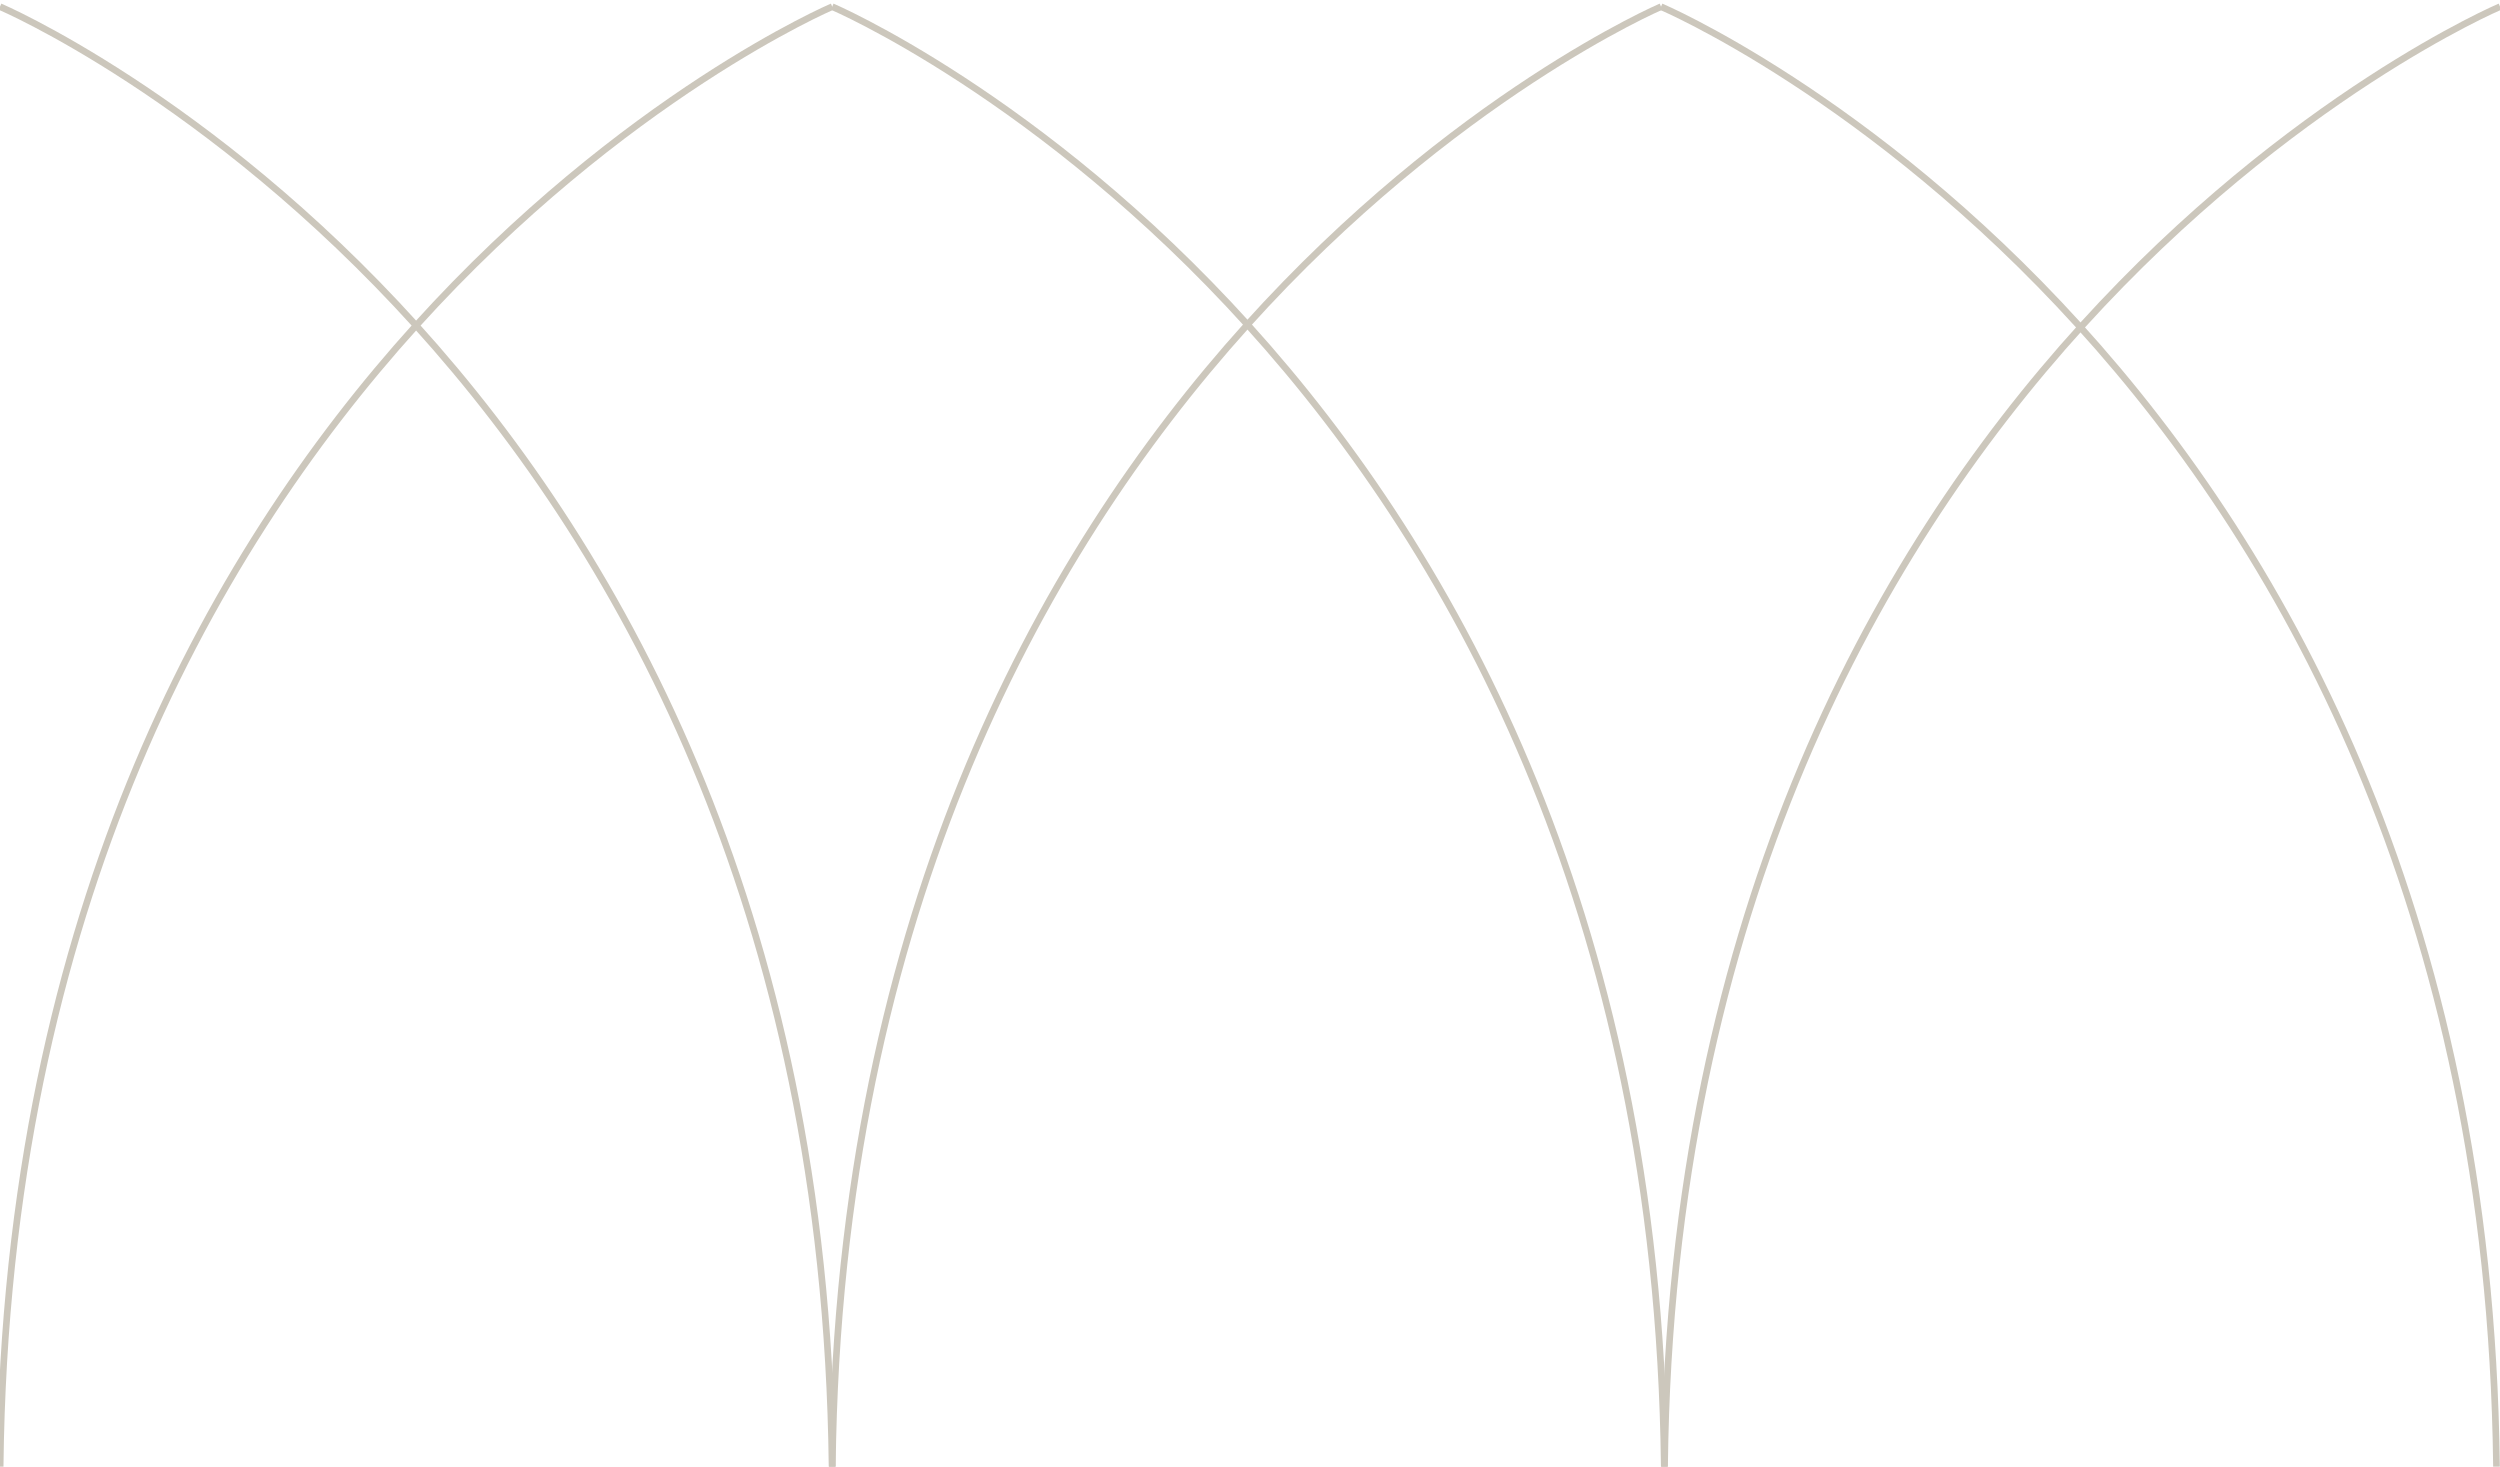 <svg width="375" height="220" viewBox="0 0 375 220" fill="none" xmlns="http://www.w3.org/2000/svg">
<path d="M124.831 1C124.831 1 249.662 54.284 249.662 223.767M249.154 1C249.154 1 124.831 54.284 124.831 223.767" stroke="#CCC7BC"/>
<path d="M249.154 1C249.154 1 374.493 54.284 374.493 223.767M375 1C375 1 249.662 54.284 249.662 223.767" stroke="#CCC7BC"/>
<path d="M0 1C0 1 124.831 54.284 124.831 223.767M124.831 1C124.831 1 0 54.284 0 223.767" stroke="#CCC7BC"/>
</svg>
